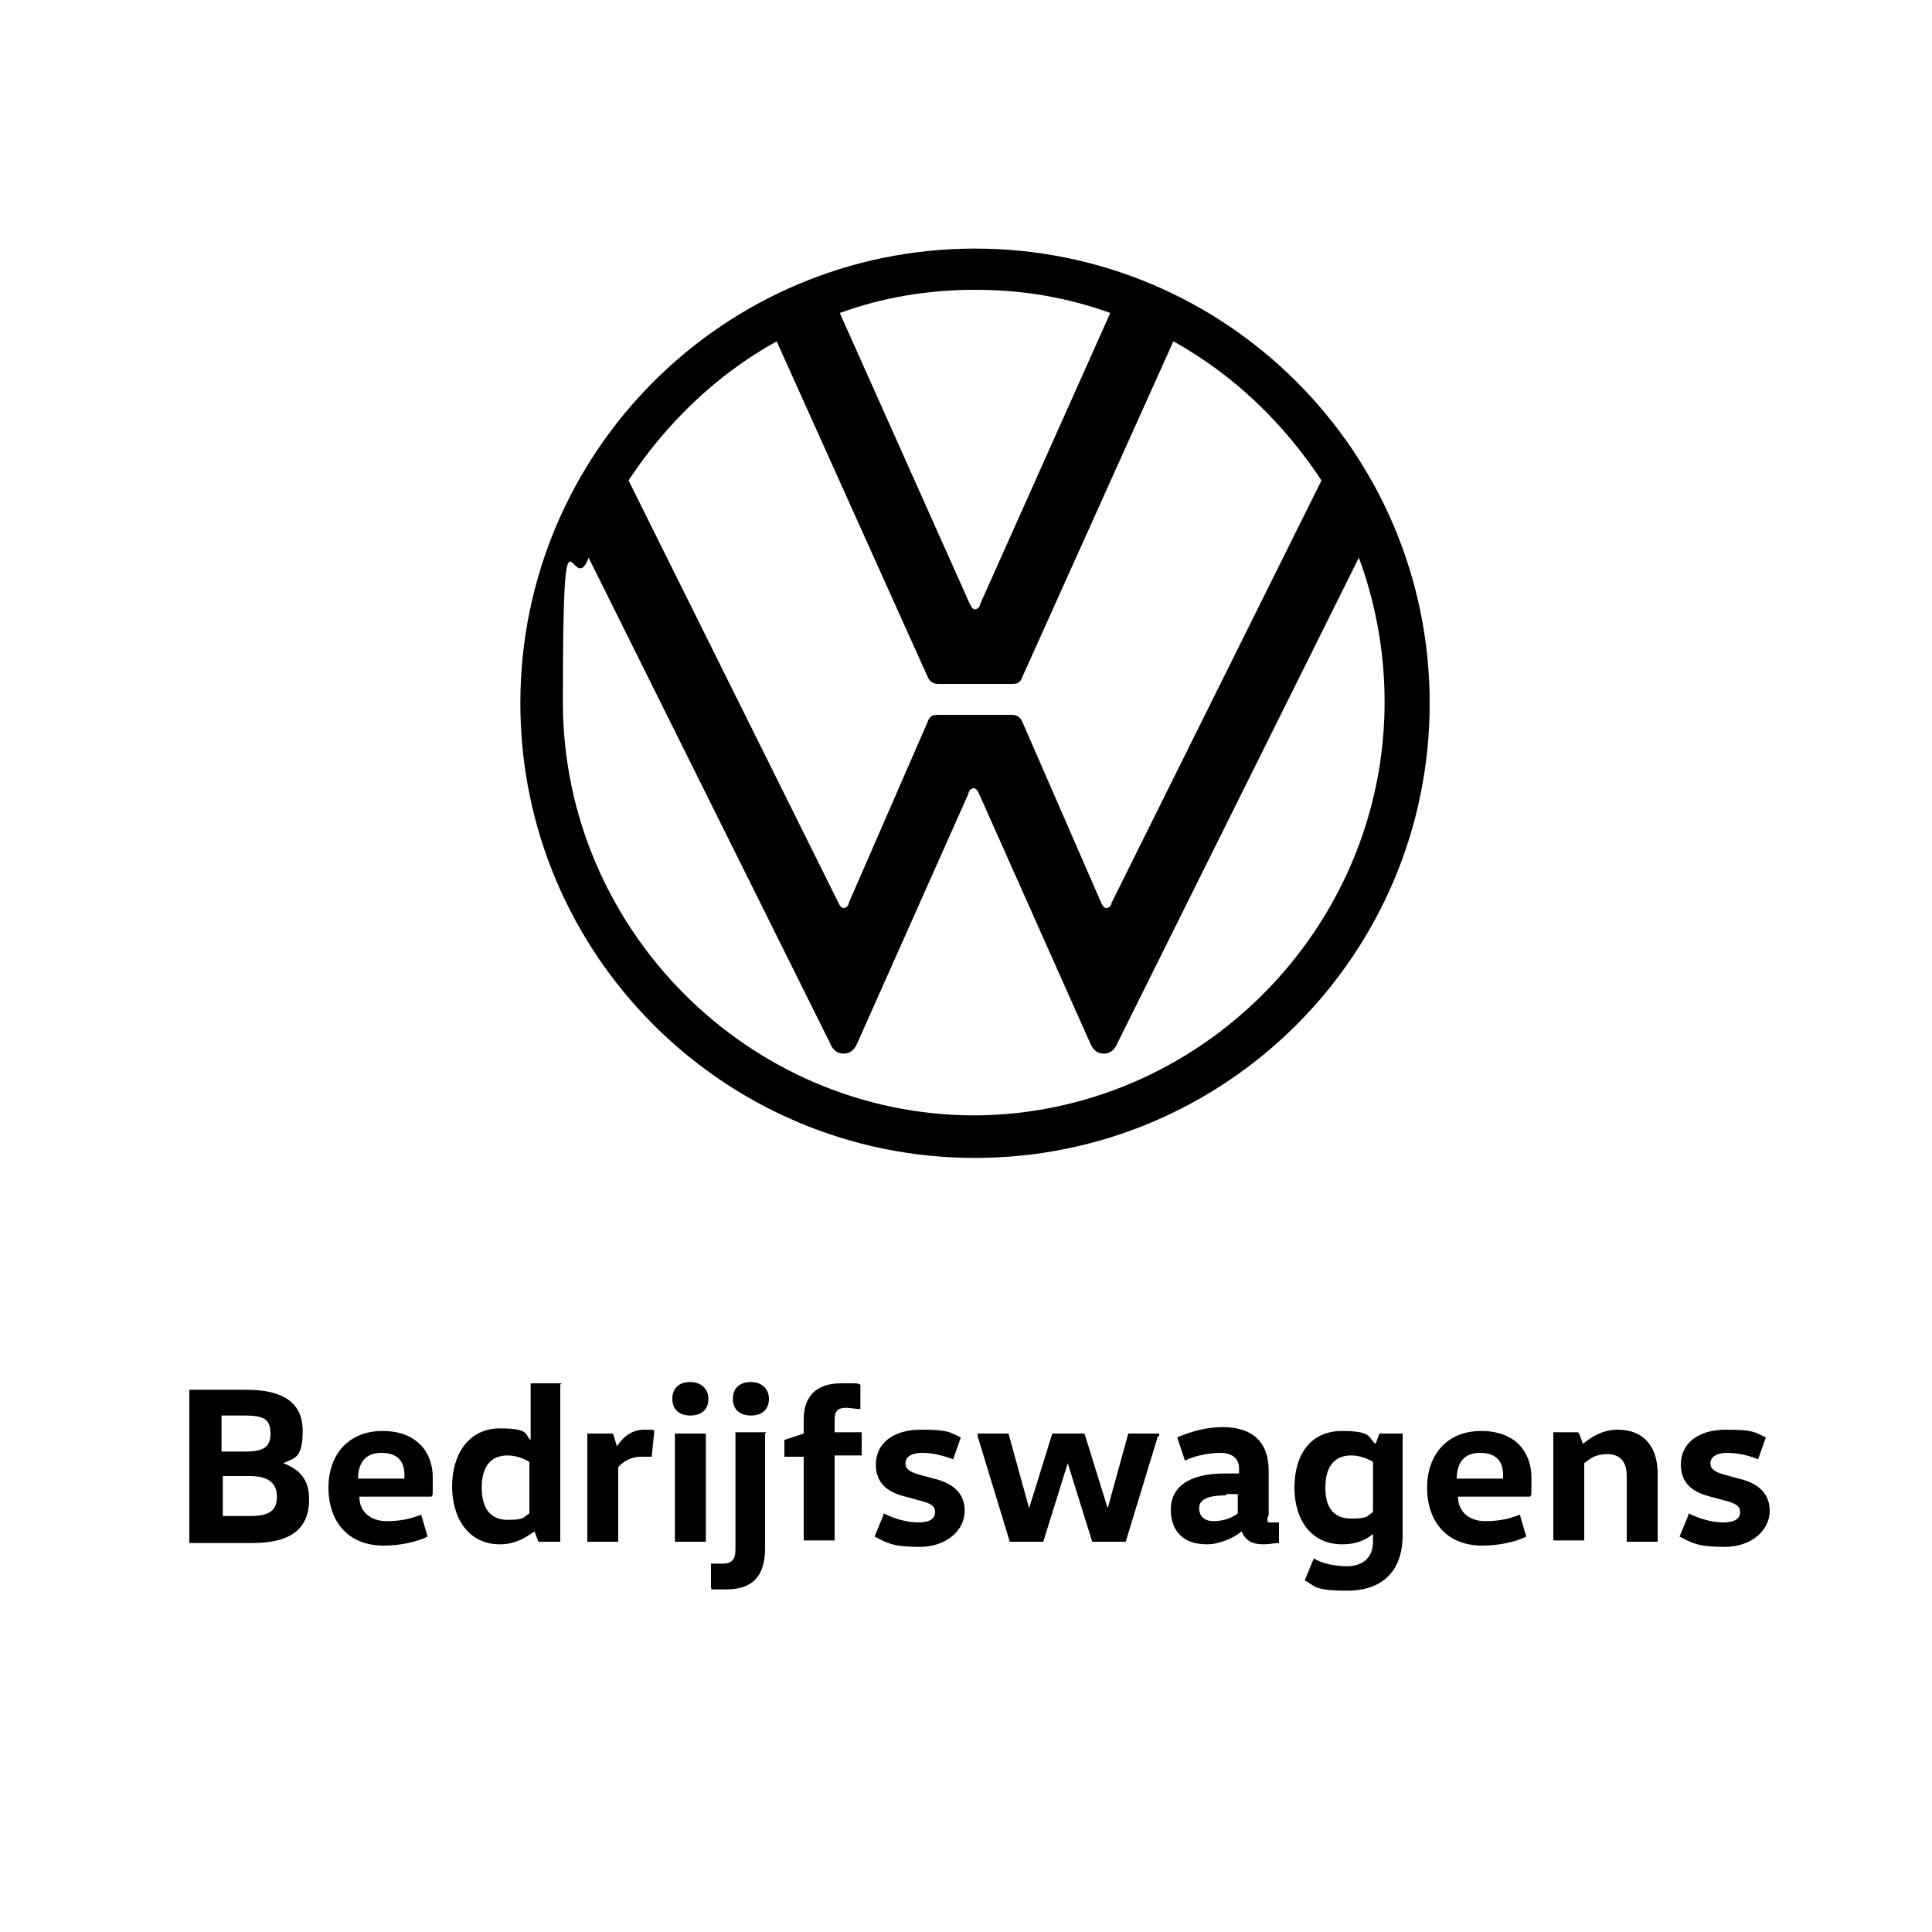 <?xml version="1.0" encoding="UTF-8"?>
<svg xmlns="http://www.w3.org/2000/svg" version="1.1" viewBox="0 0 150 150">
  <defs>
    <style>
      .cls-1 {
        fill: none;
      }

      .cls-2 {
        stroke-width: .5px;
      }

      .cls-2, .cls-3, .cls-4 {
        stroke: #000;
      }

      .cls-2, .cls-3, .cls-5 {
        stroke-miterlimit: 22.9;
      }

      .cls-6, .cls-7, .cls-5 {
        fill: #1d1d1b;
      }

      .cls-6, .cls-3, .cls-8, .cls-5 {
        fill-rule: evenodd;
      }

      .cls-4 {
        stroke-miterlimit: 10;
      }

      .cls-5 {
        stroke: #1d1d1b;
        stroke-width: 1.2px;
      }
    </style>
  </defs>
  <!-- Generator: Adobe Illustrator 28.7.1, SVG Export Plug-In . SVG Version: 1.2.0 Build 142)  -->
  <g>
    <g id="Laag_1">
      <g>
        <path class="cls-7" d="M-1638.6,36.1c-.9,0-4.8.2-4.8.2v1.1h4.8c.6,0,.9-1.3,0-1.3Z"/>
        <polygon class="cls-7" points="-1629.5 35.8 -1631.3 39 -1627.9 39 -1629.5 35.8"/>
        <path class="cls-7" d="M-1615.4,37.2c0-.5,0-1.3-1.2-1.3h-4.1v2.3h4.2c1.2,0,1.1-.5,1.1-1Z"/>
        <polygon class="cls-7" points="-1652.2 37 -1653.9 39.7 -1650.6 39.5 -1652.2 37"/>
        <path class="cls-7" d="M-1638.6,39.1c-1.2,0-4.8.2-4.8.2v1.2h4.9c.7,0,1.1-1.4,0-1.4Z"/>
        <path class="cls-7" d="M-1580.9,45.5s-1.8-2.4-4.4-5.8c-2.7-3.3-2.7-6.7-2.7-6.7,0,0-5.8-2.4-10.9-4.4-2,1.1-5.8,2-12,.9s-13.4-1-13.4-1c0,0-7,0-13.2,1-6.2,1.1-10,.2-12-.9-5.1,2-10.9,4.4-10.9,4.4,0,0,0,3.3-2.7,6.7-2.7,3.3-4.4,5.8-4.4,5.8,0,0,6.2,5.3,5.6,7.8-.7,2.4-8.2,26.5-1.8,39.6,6.5,13.1,16.4,20.6,28.9,23.1,6.7,1.3,10.7,6.2,10.7,6.2,0,0,4-4.9,10.6-6.2,12.5-2.5,22.5-10,28.9-23.1,6.5-13.1-1.1-37.2-1.8-39.6-.7-2.4,5.6-7.8,5.6-7.8h0ZM-1584.6,44.9c.2.2.4.5.5.7-.5.5-1,1-1.6,1.6h-24.6v-2.4h25.7ZM-1653.9,35.7l3.5-.4,4.4,6.6v-7.3s6.7-.5,8.6-.5,2.1,1,2.1,2.3-1.1,1.7-1.2,1.7,0,.2,0,.2c0,0,1.4,0,1.4.9v1.6l3.9-7.2h3.6l4.2,8.2v-8.1s7,.2,8.7.3c1.6.2,1.9,1.2,1.9,1.2v-1s3.2,0,7.4.4c4.2.3,6.6.7,6.6.7v2.8l5.8.6v-2.3l2.6.4v5.6h-2.6v-1.9s-.8,0-2.7-.2c-1.8,0-3.1-.2-3.1-.2v2.3h-2.7v-5.3s-.8,0-2.5-.2c-1.7,0-2.6,0-2.6,0v5.6h-2.7v-6h-3.5v.6c0,2.3-1.3,2.4-1.5,2.4s0,.2,0,.2c0,0,1.3,0,1.3.9v2h-2.7v-1.1s.2-.8-1.1-.8h-4.1v1.9h-5.4l-.7-1.4h-5.4l-.8,1.4h-2.9v-.5c-.8.6-1.4.5-1.4.5h-11.5l-.7-1.1h-5.4l-.7,1.1h-3l4.7-6.7h.2ZM-1665.2,45.7c.2-.3.4-.5.6-.8h25.7v2.4h-24.6c-.6-.6-1.1-1.2-1.6-1.6h0ZM-1662,92.4c-5.1-10.3-1-27.5,1.9-38.1.6-2-.8-4.2-2.4-6.1h76.3c-1.5,1.8-2.9,4.1-2.3,6,.6,2.1,1.2,4.4,1.8,6.9l-9.6,4.4-12.2-14.3s-.2,0-.3,0l-19.5,1.9c-.4,0-.5.5,0,.7l12.2,5.5-6.1,2.7c-.4.2-.3.6,0,.7l12,1.8h.3l4.2-3.6,2.2,4.7-14.3,3.7c-.2,0-.3.2-.3.4,0,0,.7,3.8,1.2,5.5h0l-4.2-4.8c-.6-.7-2.6,2.3-3,2.8h-4.2c-.2,0-.4.3-.3.5l.9,6.1-3.1-4.3c0,0-.3-.2-.5,0l-12.1,8.5-2.4-4.8,5.4-.8s.2,0,.2-.2l6.5-10.2c.2-.4,0-.7-.5-.5l-5.9,3.2,3.9-13c0-.4-.3-.7-.6-.4l-13.9,13.2s0,.2,0,.3l2.8,18.4-12.7,5.8c-.4-.8-.9-1.6-1.3-2.4h0ZM-1586.6,92.4c-6.2,12.6-15.6,19.7-27.5,22-3.8.8-7.4,2.7-10.2,5.3-2.9-2.6-6.4-4.5-10.3-5.3-10.5-2.1-19.1-7.9-25.3-18l30.8-14-2.5,3.4h-1.2c-.4,0-.6.4-.2.6l2.5,1.6h.4l3.9-4,.7,1-3.7,4c0,0-2.4,0-1.4.8l2.3,1.6h.4l4-4,.7,1-3.6,3.9h-1.2c-1.5,0,1.9,3,2.5,2.4l4-4.1.8,1.1-3.3,3.9h-1.4c-.4,0-.5.4-.2.6l2.3,1.6h.4l3.9-3.9s0,.2.2.3h0c0,0-.2,5.9-.2,5.9h0c0,0-.2,0-.3,0l-3.7,4.2v.3h-.3l-5.2,1.7-.2.2v.2c0,0,0-.3-.2-.3l-6.4-4.1h-.7.3c0-.2.2-.4.2-.5l-1.2-11.2c0-.5-.5-.5-.7,0l-4.3,13.3c0,.3,0,.6.5.4l4.1-1.6c-.6.3-1,.7-.7,1,2.6,2.2,9.8,9.4,9.1,7.1h0c.2,0,.4.3.5.3l8-1.4c.3,0,.4-.4.2-.6h.3c0,0,.4,0,.5,0l6.8-7.5c.2-.2.2-.4,0-.5,0,0,.3-.2.3-.3l.2-8.8c0-.3-.2-.5-.5-.3l.3-.2c.3-.2,0-1.1,0-1.2l5.5-.2c.7,0,.5-2.8.5-3,0-.4-.3-.6-.6-.3l-.8.9-5.3.2-.4-1.4,5.8-.4c.7,0,.4-2.8.4-3,0-1.1-1.3.4-1.5.6h-5.5l-.3-1.1,5.9-.4c.7,0,.6-3,.6-3,0-1.1-1.3.4-1.5.6h-5.7c0,0-.3-1.1-.3-1.1l6.1-.3c0,0,.3-.2.3-.3l.6-2.9c0-.4-.3-.6-.6-.3l-.7.8h-4.4l27.7-12.6c2.2,9.8,3.6,21.6-.3,29.4v-.2Z"/>
      </g>
      <g>
        <path class="cls-6" d="M-1456.9,124.9c27.9,0,50.4-22.6,50.4-50.4s-22.6-50.4-50.4-50.4-50.4,22.6-50.4,50.4,22.6,50.4,50.4,50.4h0ZM-1456.9,122.9c26.8,0,48.5-21.7,48.5-48.5s-21.7-48.5-48.5-48.5-48.5,21.7-48.5,48.5,21.7,48.5,48.5,48.5h0Z"/>
        <path class="cls-5" d="M-1456.9,109.7c19.4,0,35.3-15.9,35.3-35.3s-15.9-35.3-35.3-35.3-35.3,15.9-35.3,35.3,15.9,35.3,35.3,35.3h0ZM-1456.5,107.9c18.2-.3,33-15.2,33-33.4s-14.8-33.2-33-33.4v66.8h0ZM-1457.9,41c-3.9,0-8.3.8-11,2.2v26.6h11v-28.9h0ZM-1457.9,79.3h-11v26.3c3.5,1.3,6.8,2.2,11,2.3v-28.6h0ZM-1478.4,48.9c-5.4,4.4-10.7,12.4-11.7,21h11.6v-21h0ZM-1490.2,79.3c1.9,9,5.3,15.4,11.7,20.7v-20.7h-11.7Z"/>
        <path class="cls-6" d="M-1448.9,61.6c-.4-.3-.3-.8-.3-1.3v-2.6c0-.2-.2-.4-.3-.5-.8-.6-1.6-1.1-2.3-1.7-.8-.8-1.6.5-1.1,1,.7.6,2,1.4,2.2,1.8.2.5.2,2.1,0,3.1-.2.6-1.1,1-1.9.8-.3,0-.5-.4-.9-.4-2.5-.4-2.9,3.2,0,2.8.5,0,.6-.4.9-.4.8-.2,1.8,0,1.9.8,0,1.1,0,2.7,0,3.1-.2.4-1.4,1.2-2.2,1.8-.5.5.3,1.8,1.1,1,.8-.6,1.6-1.1,2.3-1.7,0,0,.3-.3.3-.5v-2.6c0-.5,0-1,.3-1.3.5-.4,1-1.1,1.5-1.5,0,0-1.2-1.2-1.5-1.4h0v-.3Z"/>
        <path class="cls-6" d="M-1447.8,59.7c2.5,0,4.5.2,6.9,0,.8,0,2.1-.5,1.9-1.4s0-1.1.9-1.1h3.7c1,0,1.3-.4,1.6-.7.3-.4.8,0,1.1.3,4.7,3.4,5.5,7.6,4.5,11.2-1.2,4.3-5.3,6.8-8,6.9h-11.8v2.4h12c3,0,5.2,1.7,5.1,5.4-.2,3.7-2.6,5.6-5.3,5.6h-11.7c-1.2,0-1.4,2.2,0,2.2h8.6c1.6,0,2.9,1.5,2.8,3.5,0,1.5-1,2.9-3,2.9h-5.3c-1.3,0-1.1,2.1,0,2.2h3.6c1.1,0,1.3,1.1.8,2.1-.4.7-1.2.6-1.3,0,0-.6-.3-.6-.7-.6h-2.3c-1.7,0-2.8-.9-2.8-2.4s1-2.8,2.4-2.8h4.5c1.3,0,2-.4,1.9-1.1,0-.9-.7-1.2-1.6-1.1h-7.6c-2.7,0-4.3-1.5-4.3-4.2s1.5-4.3,3.5-4.3h12c1.7,0,1.8-2.4.2-2.4h-12.5c-3.2,0-5.5-2.5-5.5-5.4s2.4-6.9,5.7-6.9h11c1.2,0,2.4-.6,2.1-2.4-.2-1.2-1.1-1.7-2.3-1.7h-11c0-1.5,1-2.1,2.4-2h5.7c1,0,.8-2.3,0-2.3h-6.6c-1.1,0-1.7-.8-1.6-1.9h.2Z"/>
        <path class="cls-6" d="M-1437.4,50.6c.5,0,.9-.4.9-.9s-.4-.9-.9-.9-.9.4-.9.9.4.9.9.9h0ZM-1440,50.6c.5,0,.9-.4.9-.9s-.4-.9-.9-.9-.9.4-.9.9.4.9.9.9h0ZM-1442.6,50.6c.5,0,.9-.4.9-.9s-.4-.9-.9-.9-.9.4-.9.9.4.9.9.9h0ZM-1445.1,50.6c.5,0,.9-.4.9-.9s-.4-.9-.9-.9-.9.4-.9.9.4.9.9.9h0ZM-1447.7,50.6c.5,0,.9-.4.9-.9s-.4-.9-.9-.9-.9.4-.9.9.4.9.9.9h0Z"/>
        <path class="cls-6" d="M-1436.6,55.3h-11.6v-3.7h11.6v3.7h0Z"/>
        <path class="cls-7" d="M-1494.6,67.1l-.5,3.7,1.7.9-.4,2.9-9.9-5.3.4-3,10.9-2.6-.4,2.9-1.9.4h.1ZM-1496.7,67.6l-3.5.7,3.2,1.6.3-2.3h0Z"/>
        <polygon class="cls-7" points="-1499.3 54.2 -1491.8 57.6 -1490.5 54.6 -1488.4 55.5 -1490.8 61 -1500.4 56.7 -1499.3 54.2 -1499.3 54.2"/>
        <polygon class="cls-7" points="-1488.9 43.1 -1491 45.6 -1489.7 46.7 -1487.7 44.4 -1486 46 -1487.9 48.2 -1484.8 50.9 -1486.6 53 -1494.6 46.1 -1490.6 41.5 -1488.9 43.1 -1488.9 43.1"/>
        <path class="cls-7" d="M-1475.8,41l-3.2,2,.4,1.9-2.4,1.6-2.3-11,2.5-1.6,9,6.7-2.5,1.6-1.6-1.2h0ZM-1477.5,39.6l-2.7-2.2.8,3.4,1.9-1.2h0Z"/>
        <path class="cls-7" d="M-1457.9,33.6l3.6,4-3.4.3-2.9-3.8.3,4-2.7.2-.8-10.5,4.2-.3c1,0,1.9.1,2.6.7.7.5,1.1,1.3,1.1,2.4s0,1.4-.5,1.9c-.4.5-.9.9-1.6,1.1h.1ZM-1460.7,32.3h.6c.4,0,.8-.2,1.1-.4.3-.2.5-.5.4-1,0-.5-.2-.8-.6-.9-.3-.1-.7-.2-1.1-.2h-.6l.2,2.6h0Z"/>
        <path class="cls-7" d="M-1450.2,32.9c.4-1.5,1.3-2.7,2.7-3.4,1.4-.7,2.8-.9,4.4-.4s2.8,1.3,3.6,2.7c.8,1.3.9,2.8.5,4.3s-1.3,2.7-2.7,3.4c-1.4.7-2.8.9-4.4.4s-2.8-1.3-3.6-2.7c-.8-1.3-.9-2.8-.5-4.3h0ZM-1447.5,33.7c-.2.8,0,1.5.3,2.2s1,1.2,1.8,1.4,1.5,0,2.3-.3c.7-.4,1.2-1,1.4-1.8.2-.8,0-1.5-.3-2.3-.4-.7-1-1.2-1.8-1.4-.8-.2-1.5-.1-2.3.3-.7.4-1.2,1-1.4,1.8h0Z"/>
        <polygon class="cls-7" points="-1437.7 42.7 -1429.5 35.9 -1427.5 37.7 -1429.5 43.3 -1424.2 40.6 -1422.1 42.3 -1427.8 51.3 -1429.8 49.5 -1426.5 44.5 -1432.4 47.4 -1433.2 46.7 -1431.1 40.5 -1435.7 44.5 -1437.7 42.7 -1437.7 42.7"/>
        <polygon class="cls-7" points="-1416.1 55.7 -1417.8 52.9 -1419.3 53.7 -1417.7 56.4 -1419.7 57.6 -1421.3 54.9 -1422.8 55.8 -1421.2 58.6 -1423.2 59.8 -1426.2 54.6 -1417.1 49.3 -1414.1 54.5 -1416.1 55.7 -1416.1 55.7"/>
        <path class="cls-7" d="M-1416.8,61.7c1.6-.3,3,0,4.2.9,1.3.9,2,2.2,2.3,3.8s0,3.1-.8,4.4c-.9,1.3-2.1,2.1-3.6,2.4-1.6.3-3,0-4.2-.9s-2-2.2-2.3-3.8c-.3-1.6,0-3.1.8-4.4.8-1.3,2.1-2.1,3.6-2.3h0ZM-1416.3,64.5c-.8,0-1.4.6-1.9,1.2-.5.7-.6,1.4-.5,2.2,0,.8.6,1.4,1.2,1.9.7.5,1.4.6,2.2.5.8,0,1.4-.6,1.9-1.2.5-.7.6-1.4.5-2.2,0-.8-.6-1.4-1.2-1.9-.7-.5-1.4-.6-2.2-.5h0Z"/>
      </g>
      <path d="M-1241.8,48.8c-5.5,0-10.5,1.9-14.4,5.1-3.9-3.2-8.9-5.1-14.4-5.1s-10.5,1.9-14.4,5.1c-3.9-3.2-8.9-5.1-14.4-5.1s-10.5,1.9-14.4,5.1c-3.9-3.2-8.9-5.1-14.4-5.1-12.6,0-22.8,10.2-22.8,22.8s10.2,22.8,22.8,22.8,10.5-1.9,14.4-5.1c3.9,3.2,8.9,5.1,14.4,5.1s10.5-1.9,14.4-5.1c3.9,3.2,8.9,5.1,14.4,5.1s10.5-1.9,14.4-5.1c3.9,3.2,8.9,5.1,14.4,5.1,12.6,0,22.8-10.2,22.8-22.8s-10.2-22.8-22.8-22.8ZM-1256.2,81.9c-2.1-2.9-3.3-6.4-3.3-10.3s1.2-7.4,3.3-10.3c2.1,2.9,3.3,6.4,3.3,10.3s-1.2,7.4-3.3,10.3ZM-1285,81.9c-2.1-2.9-3.3-6.4-3.3-10.3s1.2-7.4,3.3-10.3c2.1,2.9,3.3,6.4,3.3,10.3s-1.2,7.4-3.3,10.3ZM-1313.8,81.9c-2.1-2.9-3.3-6.4-3.3-10.3s1.2-7.4,3.3-10.3c2.1,2.9,3.3,6.4,3.3,10.3s-1.2,7.4-3.3,10.3ZM-1345.9,71.7c0-9.8,7.9-17.7,17.7-17.7s7.8,1.4,10.8,3.7c-3,3.9-4.8,8.7-4.8,14s1.8,10.2,4.8,14c-3,2.3-6.7,3.7-10.8,3.7-9.8,0-17.7-7.9-17.7-17.7ZM-1310.2,85.7c3-3.9,4.8-8.7,4.8-14s-1.8-10.2-4.8-14c3-2.3,6.7-3.7,10.8-3.7s7.8,1.4,10.8,3.7c-3,3.9-4.8,8.7-4.8,14s1.8,10.2,4.8,14c-3,2.3-6.7,3.7-10.8,3.7s-7.8-1.4-10.8-3.7ZM-1281.4,85.7c3-3.9,4.8-8.7,4.8-14s-1.8-10.2-4.8-14c3-2.3,6.7-3.7,10.8-3.7s7.8,1.4,10.8,3.7c-3,3.9-4.8,8.7-4.8,14s1.8,10.2,4.8,14c-3,2.3-6.7,3.7-10.8,3.7s-7.8-1.4-10.8-3.7ZM-1241.8,89.3c-4,0-7.8-1.4-10.8-3.7,3-3.9,4.8-8.7,4.8-14s-1.8-10.2-4.8-14c3-2.3,6.7-3.7,10.8-3.7,9.8,0,17.7,7.9,17.7,17.7s-7.9,17.7-17.7,17.7Z"/>
      <rect class="cls-1" x="-1009.6" y="48.6" width="132.3" height="46.1"/>
      <path d="M-624.6,35.6h10.1v70.6h-10.1V35.6ZM-581.2,35.6v8.5h7.9v62.1h9.8v-62.1h7.7v-8.5h-25.4ZM-649.1,106.2h9.8v-32h8.4v-8.4h-8.4v-21.7h10.9v-8.5h-20.7v70.6ZM-579.9,101.6v4.6h-9.2v-16.2c0-5.4-.2-10.7-.5-15.9h-10.8v32h-8.8V35.6h20.7c1.3,2.4,2.3,5,3.2,7.5.9,2.7,1.6,5.4,2.2,8.2.6,2.8,1.1,5.7,1.5,8.7.4,2.9.7,6,.9,9s.4,6.1.5,9.2.2,6.2.2,9.3v14.1h0ZM-590.2,65.7c-.8-8.1-2.1-15.5-4.5-21.7h-5.7v21.7h10.2Z"/>
      <g>
        <path d="M-921.7,37.5c-4.3,2.1-8.5,4.2-12.8,6.3h0c2.6,1,5.2,2,7.8,3,1.6.6,3.5,1.4,4.2,3.3.7,2-.3,3.7-1.3,5.2-1.4,2.2-2.8,4.5-4.3,6.7-5.1,7.9-10.1,15.9-15.2,23.8v-7.3h0c1.9-6.1,3.8-12.2,5.7-18.4.5-1.7,1-3.5,1.5-5.2.3-1.1,0-1.7-.9-2.2-2.6-1.3-5.2-2.6-7.8-3.8-2.6,1.3-5.2,2.6-7.8,3.8-1,.5-1.2,1.1-.9,2.2.5,1.7,1,3.5,1.5,5.2,1.8,6.1,3.7,12.3,5.7,18.4h0v7.3c-5.1-7.9-10.1-15.8-15.2-23.8-1.4-2.2-2.8-4.5-4.3-6.7-.9-1.5-2-3.2-1.3-5.2.7-1.9,2.6-2.7,4.2-3.3,2.6-1,5.2-2,7.8-3h0c-4.3-2.1-8.5-4.2-12.8-6.3h0c1.3,2.2,2.7,4.5,4,6.7-2.2.8-4.4,1.7-6.6,2.5-4.6-7.2-9.3-14.5-13.9-21.8,13.2,4.7,26.3,9.4,39.5,13.9,13.2-4.5,26.4-9.2,39.5-13.9-4.6,7.3-9.2,14.5-13.9,21.8-2.2-.8-4.4-1.7-6.6-2.5,1.3-2.2,2.7-4.5,4-6.7"/>
        <g>
          <path class="cls-8" d="M-924.9,103.4v3h16.1c.3,0,.6-.3.6-.6v-1.9c0-.3-.3-.6-.6-.6h-16.1ZM-929,113.4v-12.8h20.9c1.9,0,3.5,1.2,3.5,3v2.6c0,1.8-1.2,3.1-2.5,3.1l2.8,4.1h-4.6l-2.4-3.9h-13.7v3.9h-4.1,0Z"/>
          <path d="M-987.8,113.4h-20.9c-1.9,0-3.5-1.5-3.5-3.3v-6.3c0-1.8,1.6-3.3,3.5-3.3h20.9v3.5h-20.2c-.3,0-.6.3-.6.6v4.6c0,.3.3.6.6.6h20.2v3.5h0ZM-960,100.6v9.5c0,1.8-1.6,3.3-3.5,3.3h-17.4c-1.9,0-3.5-1.5-3.5-3.3v-9.5h4.2v8.7c0,.3.3.6.6.6h14.8c.3,0,.6-.3.6-.6v-8.7h4.2ZM-880.7,106.4v-3h-16c-.3,0-.6.3-.6.6v2.4h16.6ZM-876.8,113.4h-4v-3.9h-16.6v3.9h-4v-9.5c0-1.8,1.5-3.3,3.5-3.3h20.9v12.8h.2ZM-952.8,106.4h16.3c.3,0,.6-.3.6-.6v-1.9c0-.3-.3-.6-.6-.6h-16.3v3h0ZM-935.8,100.6c2.6,0,3.5,1.2,3.5,3v2.6c0,1.8-.8,3.3-3.5,3.3h-17v3.9h-4v-12.8h21Z"/>
        </g>
      </g>
      <g>
        <path id="path52224-8" d="M-448.1,77.3v16.2c0,.6-.4,1.1-1,1.1h-7.6v-17.4h-4.8v22.2h14.1c1.3,0,2.3-.4,3-1.2.7-.8,1.1-1.9,1.1-3.3v-17.6h-4.8Z"/>
        <g>
          <path id="path52220-4" d="M-491.3,77.3v8.4h-8.6v-8.4h-4.8v22.2h4.8v-8.9h8.6v8.9h4.8v-22.2h-4.8Z"/>
          <path id="path52222-4" d="M-469.1,77.3l-5,8.8-5-8.8h-5.6l8.2,14.5v7.7h4.8v-7.7l8.2-14.5h-5.6Z"/>
          <path id="path52226-8" d="M-424.9,77.3h-14.1v22.2h4.8v-17.4h7.6c.6,0,1,.5,1,1.1v16.3h4.8v-17.6c0-1.4-.4-2.5-1.1-3.3s-1.7-1.2-3-1.2"/>
          <path id="path52228-2" d="M-402.3,77.3h-14.1v22.2h14.1c1.3,0,2.3-.4,3-1.2.7-.8,1.1-1.9,1.1-3.3v-13.1c0-1.4-.4-2.5-1.1-3.3s-1.7-1.2-3-1.2M-403,83.2v10.3c0,.6-.4,1.1-1,1.1h-7.6v-12.6h7.6c.6,0,1,.5,1,1.1"/>
          <path id="path52230-5" d="M-389.9,77.3c-1.2,0-2.3.4-3,1.2-.7.8-1.1,1.9-1.1,3.3v17.6h4.7v-6.9h8.6v6.9h4.8v-22.2h-14.1.1ZM-380.6,82.1v5.7h-8.6v-4.6c0-.5.4-1.1,1-1.1h7.6Z"/>
          <path id="path52232-2" d="M-371.2,99.5h4.8v-22.2h-4.8v22.2Z"/>
          <path id="path52234-4" d="M-435.5,70c15,0,27.2-6.9,27.2-15.4s-12.2-15.4-27.2-15.4-27.2,6.9-27.2,15.4,12.2,15.4,27.2,15.4M-430.3,62.5c-.5,1.2-1.2,3.7-3,4.6-.5.3-1.2.4-1.8.5h-.3c-5,0-9.7-.8-13.6-2.1h-.1c-.4,0-.5-.3-.5-.5s0-.4.2-.5l.2-.2c.9-.8,3.6-3,8.8-5.2,1.8-.8,4.1-1.7,6.4-2.3,1.4-.3,6.5-1.2,3.8,5.8M-416.6,46.9c0-.2.2-.3.5-.4.1,0,.3,0,.6.2,3.2,2.2,5.1,4.9,5.1,7.8,0,5.3-6.2,9.9-15,11.9-.6,0-.9,0-1.1,0,0,0-.1-.3,0-.5,0,0,.1-.2.2-.4,4.8-6.3,8.5-15.5,9.5-18.2,0-.2.2-.4.2-.5M-440.5,46.7c.5-1.2,1.2-3.7,3-4.6.5-.3,1.2-.4,1.8-.5h.3c5,0,9.7.8,13.6,2.1h.1c.4,0,.5.3.5.5s0,.3-.2.5c0,0-.1,0-.2.2-.9.8-3.6,3-8.8,5.2-1.8.8-4.1,1.7-6.4,2.3-1.4.3-6.5,1.2-3.8-5.8M-445.4,42.7c.6,0,.9,0,1.1,0,0,0,.1.3,0,.5,0,0-.1.2-.2.4-4.8,6.3-8.5,15.5-9.5,18.2,0,.2-.2.4-.2.5,0,.2-.2.3-.5.4-.1,0-.3,0-.6-.2-3.2-2.2-5.1-4.9-5.1-7.8,0-5.3,6.2-9.9,15-11.9"/>
        </g>
      </g>
      <g>
        <path class="cls-8" d="M-302.6,51.2h9.2v22.8c.4,7.6-2.8,11.9-8.8,13.5-10.1,2.7-20.3-.8-20-12.8l.2-3.7h9.1v5.5c1.1,5.2,9.2,5.8,10.4-.5v-24.8h-.1ZM-282.7,76.9h17c-.5-13.8-6.8-16-14.1-15.5-6,.8-9.5,4-10.8,9.4-5.5,22.3,23.4,21.9,24.8,9.4h-8.3c-2.7,3.9-8.9,2.9-8.6-3.3h0ZM-282.7,71.7h8.8c-.2-6-8.5-6.8-8.8,0h0ZM-255.2,76.9h17c-.5-13.8-6.8-16-14.1-15.5-6,.8-9.5,4-10.8,9.4-5.5,22.3,23.4,21.9,24.8,9.4h-8.3c-2.7,3.9-8.9,2.9-8.6-3.3h0ZM-255.2,71.7h8.8c-.2-6-8.5-6.8-8.8,0h0ZM-236,62.4v34h8.5v-10.4c5.9,6.3,15.3,2.7,17.6-5.3,2.3-8.3-.2-18.8-10.1-18.8-3.5-.2-6.1,1-7.5,4.3v-3.5s-8.4,0-8.5,0h0v-.2ZM-218.2,78.9c-1.8,7.1-10,5.6-9.4-3.9.8-11,12.4-8.1,9.4,3.9h0Z"/>
        <path class="cls-8" d="M-212.8,94.1c.4,0,.8,0,1.2.3.4.2.7.5.9.9s.3.8.3,1.3-.1.9-.3,1.3-.5.7-.9.9c-.4.2-.8.3-1.3.3s-.9,0-1.3-.3-.7-.5-.9-.9-.3-.8-.3-1.3.1-.9.3-1.3.5-.7.9-.9c.4-.2.8-.3,1.2-.3h.2ZM-212.8,94.5c-.4,0-.7,0-1,.3-.3.2-.6.4-.8.8-.2.3-.3.7-.3,1.1s0,.7.3,1c.2.3.4.6.8.8.3.2.7.3,1,.3s.7,0,1-.3c.3-.2.6-.4.8-.8.2-.3.3-.7.3-1s0-.7-.3-1.1c-.2-.3-.5-.6-.8-.8s-.7-.3-1-.3h0ZM-213.9,98v-2.7h1.6c.1,0,.3,0,.3.3s.1.3.1.4,0,.4-.2.5c-.1,0-.3.2-.6.2,0,0,.2,0,.2,0,.1,0,.2.3.4.5l.3.5h-.5l-.2-.4c-.2-.3-.3-.5-.5-.6h-.6v1.1h-.4.1ZM-213.5,96.5h.5c.3,0,.4,0,.5,0,0,0,.1-.2.1-.3v-.2s-.1,0-.2,0h-.9v.8h0Z"/>
      </g>
      <path class="cls-3" d="M-41.6,43.7c-35.9-24.9-70.7-26.3-104.4.3-2.5,38.5,10.3,69.4,52.2,86.2,38.7-15.5,55.6-44.6,52.2-86.5ZM-53.1,96.3c-8.4,14-22,24.8-40.4,32.2h-.3c0,.1-.3,0-.3,0-19.2-7.7-33.1-19-41.2-33.8-7.4-13.4-10.4-29.6-9.2-49.4v-.4l.3-.2c15.8-12.4,32.3-18.8,49.1-18.8s.3,0,.5,0c16.5.1,33.7,6.3,51.1,18.5l.3.2v.4c1.7,20.2-1.7,37.4-10,51.3h.1Z"/>
      <g>
        <path d="M-102.8,68.6c3.4,2.4,6.2,4.2,9.5,6.6v-6.6h.8v9.4c-3.1-2.2-6-3.9-9.2-6.2v6.2h-1v-9.4h-.1Z"/>
        <path d="M-81.2,76.4c0,0,.2,0,0,.2-2.8,1.9-6.7,1.8-8.6-.3-1.8-1.8-1.8-4.6,0-6.3,2-1.9,5.9-2,8.7-.2s0,.3,0,.2c-2.6-.9-5.3-1.4-6.9,1.3-.7,1.1-.4,3.3.4,4.3,1.7,2,4.1,1.5,6.5.8h0Z"/>
        <path d="M-104.5,78h-2.5c-1.3-2.6-2.5-5.2-3.9-8-1.5,3-2.7,5.4-4,8h-.8c1.5-3,3-6.3,4.6-9.3.2-.3,1.5-.3,1.7,0,1.6,2.9,3.1,6,4.8,9.3h.1Z"/>
        <path d="M-62.8,78h-2.5c-1.3-2.6-2.5-5.2-3.9-8-1.5,3-2.7,5.4-4,8h-.8c1.5-3,3-6.3,4.6-9.3.2-.3,1.5-.3,1.7,0,1.6,2.9,3.1,6,4.8,9.3h.1Z"/>
        <path d="M-122.5,68.5v8.1h5.4v1.3h-7.4v-9.4h2.1,0Z"/>
        <path d="M-76.3,68.6v9.4h-1.9v-9.4h1.9Z"/>
      </g>
      <path class="cls-4" d="M-93.7,33.5c-11.4,0-21.6,4.8-28.8,12.6v-15.7h-1.1l-.2,13v4.2c-5.8,6.8-9.2,15.7-9.2,25.3s3.5,18.6,9.4,25.5v12.2c0,0,1.2,0,1.2,0v-10.9c7.2,7.7,17.4,12.6,28.8,12.6,21.7,0,39.4-17.6,39.4-39.4s-17.6-39.4-39.4-39.4h0ZM-93.7,110.8c-11.5,0-21.9-5.2-28.8-13.3v-13.5h-2.1v10.9c-4.4-6.2-7-13.7-7-21.9s2.6-15.7,7-21.9v11.6h2.1v-14.2c6.9-8.1,17.3-13.3,28.8-13.3,20.9,0,37.9,17,37.9,37.9s-17,37.9-37.9,37.9v-.2Z"/>
      <path class="cls-2" d="M-60,64.3c-.4-1.4-1-2-2.5-2h-62.6c-1.4,0-1.9.4-2.3,1.7-1.6,6-1.6,11.9,0,17.9.4,1.6,1,2.1,2.7,2.1h62.2c1.2,0,2.2,0,2.6-1.5,1.5-6.1,1.6-12.1,0-18.1h0ZM-64.1,63c1.5,0,2.1.6,2.4,1.9,1.5,5.7,1.4,11.3,0,17-.4,1.6-1.4,1.4-2.5,1.4h-59c-1.6,0-2.2-.5-2.5-2-1.4-5.6-1.4-11.2,0-16.8.3-1.2.9-1.6,2.1-1.6h59.4Z"/>
      <path d="M290.6,28.7c-15.8-2.7-31.4-4-46.5-4s-30.6,1.3-46.5,4c-.2,6.3-.5,16.2,0,24.5,1,18.6,5.1,33,12.9,45.3,7.7,12.3,19.7,22.9,33.7,29.2,13.9-6.3,25.9-16.9,33.7-29.2,7.8-12.4,11.9-26.8,12.9-45.3.5-8.3.2-18.1,0-24.5h-.2ZM288.3,54.3c-1,17.6-4.8,31.3-12.2,43.1-7.4,11.7-18.7,21.8-32,27.8-13.2-6-24.6-16.1-32-27.8-7.4-11.8-11.3-25.4-12.2-43.1-.4-7.9-.2-17.2,0-23.3,15-2.6,29.9-3.8,44.1-3.8s29.1,1.2,44.1,3.8c.2,6,.5,15.4,0,23.3h.2Z"/>
      <g>
        <path d="M263.7,41.4c1.7,0,3.5.3,5.3.4h.2v-3.3c0-.2-.2-.4-.3-.4-1.8,0-3.5-.3-5.3-.4h-.2v3.3c0,.2.1.3.3.4Z"/>
        <path d="M215.3,40.1v-1.3h0c0,0-.1,0-.2,0-1.8.2-3.5.4-5.3.6v1.8c1.8-.2,3.6-.4,5.2-.6.2,0,.3-.2.3-.3h0Z"/>
        <path d="M286.6,32.5c-14.1-2.4-28.4-3.6-42.5-3.6s-28.4,1.2-42.5,3.6c-.3,8.9-.3,16.1,0,21.7.9,17.3,4.7,30.8,12,42.3,7.2,11.5,18,21,30.5,26.8,12.5-5.8,23.3-15.3,30.5-26.8s11-24.9,12-42.3c.3-5.7.3-12.8,0-21.7ZM261.9,38.1c0-.7.1-1.1.5-1.4.4-.4,1-.5,2-.4,1.4,0,2.7.2,4.1.3,1.2,0,2.5.4,2.5,2.2v2.8c0,.6-.2,1.1-.5,1.4-.4.3-.9.4-1.4.4h-.6c-1.4,0-2.7-.2-4.1-.3-1.4,0-2.5-.3-2.5-2.1v-2.8h0ZM251.3,35.7h.3c2.6,0,5.3.2,7.9.3h.2v1.5h-.3c-2.2,0-4.4-.2-6.5-.3v1c1.9,0,3.9,0,5.8.2h.2v1.5h-.3c-1.9,0-3.9-.2-5.8-.2v1.2c2.2,0,4.4,0,6.6.3h.2v1.5h-.3c-2.6,0-5.3-.2-7.9-.3h-.2v-6.7h0ZM240.3,37.7c0-1.8,1.2-2,2.3-2h6.1v1.5h-6.6c-.2,0-.3,0-.3.3v3.1s0,0,.1.2c0,0,.1,0,.2,0h5.4v-1.2h-3.2v-1.5h4.7v4.2h-6.4c-.9,0-1.6,0-2-.5-.3-.3-.5-.8-.5-1.4v-2.7h.2ZM229.3,36h1.6v5h.2c1.7,0,3.5,0,5.1-.2.2,0,.3-.2.3-.3v-4.9h1.6v4.7c0,1.6-.9,2-2.5,2s-2.6,0-3.9,0h-.4c-.6,0-1.2,0-1.6-.5-.3-.3-.5-.8-.5-1.4v-4.7.2ZM227.7,55.5s0,0,.2-.2c.1,0,.6-.4,1-.7l.3-.2c.3-.2.5-.3.6-.4,0,0,.1,0,.2,0,1-.7,2.5-2,3.4-2.8.2-.2.4-.4.5-.6.3-.5.6-1,.8-1.3.2-.2.5-.4.8-.5,5.1-.4,11.9-.6,18.4,0,.4,0,.7,0,1.1.3,2.1.9,5.9,2.9,10.2,5.3.2,0,.4.2.5.4,1.1,1,4,3.9,4,3.9l-.9-.2c-.1,0-.2,0-.3,0-1.8-1.2-4.4-2.8-6.6-3.9-.3,0-.5-.2-.8-.2-1.1,0-2.5-.2-3.4-.3-.5,0-.8,0-1.2-.3-.9-.4-3-1.4-4-1.8-.4-.2-.7-.2-1.1-.2-1.8,0-5.9.2-8,.3h-.2l-1-.2c2.8-.5,9.8-1.1,12.7-1.3l-1.2-.4c-.2,0-.5,0-.7,0h-4.4c-2.7,0-6.3,0-9.5.3-.3,0-.6,0-.8.2-1.3.6-4.5,2.3-7.8,4.1l-.7.4c-.8.5-1.7.9-2.4,1.4,0,0,.4-.5.5-.6l-.2-.2ZM249,63.2c.2,1.2,1.2,5.6,1.2,5.6l-.6-.5c-.1,0-.2-.2-.2-.4-.4-1.2-1.2-3.8-1.6-5.1,0-.2,0-.4.1-.6.6-.8,1.5-2,2-2.7.1-.2.2-.4.1-.6-.1-.2-.3-.6-.5-1,0,0-.1-.2-.2-.2l-.7-.2h-.4c-1.5.6-3.6,1.4-4.9,1.9h-.5c-.4,0-1.4-.2-2-.3,0,0-.1,0,0-.2l.6-1.1c0,0,.2-.3.4-.3,2-.5,4.7-1,7.2-1.4h.4l1,.5c.1,0,.2,0,.2.3.1.6.3,1.4.4,2.1,0,.3,0,.6-.1.8-.4.8-1.3,2.1-1.8,2.8-.1.2-.1.4,0,.6h0ZM225,60.4h0c0-.2,0-.3.2-.3l1.4-.6c.1,0,.2,0,.3-.2l2.2-2.7c.1,0,.3-.3.4-.4,1.5-.8,4-1.9,5.9-2.5h2.7c.1,0,.2,0,.1.2l-2.4,4.2c-.1.2-.4.4-.6.5l-4.6,1.4c-.5.2-1,.2-1.5.3-1,0-4,.2-4,.2h0ZM226.9,62.2c0,0-.2.2-.3.3l-1,.2h-.1v-1.2c.1,0,.2,0,.2,0h1.2c.1.3,0,.6,0,.9h0ZM218.8,36.8h.2c2.6-.3,5.2-.4,7.9-.6h.3v1.5h-.2c-2.2,0-4.4.3-6.6.5v1c1.9-.2,3.9-.3,5.8-.4h.3v1.5h-.2c-1.9,0-3.9.3-5.8.4v1.2c2.2-.2,4.4-.3,6.5-.5h.3v1.5h-.2c-2.6.2-5.3.4-7.8.6h-.3v-6.7h-.2ZM209.7,44.4l-1.6.2v-6.7h.2c2.1-.3,4.2-.5,6.3-.8h0c.7,0,1.3,0,1.7.4.4.3.5.8.5,1.5v.7c0,1.3-.7,2-2.2,2.2-1.7.2-3.3.4-5,.6v1.9h.1ZM216.2,75.4s-.2,0-.4-.2c-.2,0-.2-.2-.4-.3-.6-.6-1.5-1.7-1.9-2.4-.1-.2-.2-.4,0-.6.5-.6,1.4-1.7,2-2.2,0,0,.1-.2.2-.3.2-.4.4-1.2.5-1.6h0c-.1,0-.3.2-.4.2s-.2,0-.2.2c0,.2-.2.5-.3.7,0,0-.1.2-.2.2-.7.5-1.4,1.1-1.9,1.4h-.1s-.4-.4-.4-.5v-.7c0-.2,0-.3.3-.6.3-.3.6-.6.9-.9.8-.7,2.8-2.3,6.4-4.9,0,0,.1,0,.2-.2.4-.5,1.4-1.9,1.7-2.2h.1c.4-.4.6-.6,1.1-.8,1-.6,2.9-1.8,4-2.4l-.4.5h0c-.4.3-1.9,1.4-2.3,1.8-.1,0-.2.2-.2.3,0,.5-.2,1.5-.3,2q0,.2-.2.3c-.7.3-1.5.6-2.2.9-.1,0-.2,0-.3,0l-1,.9s2-.5,2.7-.6h.4c.1,0,.4.2.5.2h.5c.8-.2,2.2-.5,2.9-.7.4,0,.6-.2.9-.4.3-.2,1.2-.9,1.2-.9v.2h0c-.2.3-.5.7-.6.8-.4.4-.6.5-1,.7-2.1.9-5.6,2.2-8.2,3.1-.2,0-.2,0-.4.2-.1,0-.3.3-.3.3,0,0,2.1.2,2.8.2s.4,0,.5.2c.5.5,2.3,2.3,2.9,2.9,0,0-5.1.8-7.4,1.4-.3,0-.4.3-.5.5-.2.7-.7,2.9-.7,2.9l-.5.3ZM228.9,76.2c-.7,1.2-1.6,2.5-2.3,3.4,0,0-.2.2-.3.2-.7.3-2,.7-2.9,1l5.5-4.6ZM218.6,77.6l-1.5-1.8c.3-.6,1.1-1.2,1.9-1.3,0,0-.4,3.1-.4,3.1ZM225.2,87.3c-.5.2-1.9.6-2.3.6s-.5,0-.6-.4c0,0-.6-2.4-.8-3.2,0,0,0-.2-.1-.4-.2-.5-.5-1.4-.7-1.9v-.2c0-.6.1-1.8.1-1.8,0,0,1.2,1.1,1.8,1.6.1,0,.2,0,.4,0,.8-.2,2.7-.8,3.7-1.2.2,0,.4-.2.6-.4,1.1-1.3,2.4-3.3,3.2-4.8.1-.2.1-.4,0-.7l-.2-.5c0-.2-.2-.3-.4-.4-1.8-.7-3.2-1.2-4.9-1.8h.2c.2,0,.5,0,.7,0,1.1.3,3.4.8,5.1,1.3.2,0,.5.3.7.5l.4.6c.1.2.1.5,0,.7-.3.6-.8,1.4-1.2,2.3l-.4.6c-.7,1.2-1.3,2.3-1.7,2.9-.2.4-.4.6-.8.7-1.7.6-3.8,1.3-5.1,1.7-.3,0-.3.2-.3.5,0,.5.4,2.3.5,2.8,0,.2.2.3.5.3.7,0,2.7-.6,2.7-.6,0,0-.6.5-.9.9,0,0-.1,0-.2,0v.2ZM241.7,112.1h-.2c-.1,0-.3-.2-.5-.3l-.5-.2c-.7-.4-1.5-.8-2-1-.2,0-.4-.2-.5-.3-2.4-2-9.8-10.6-11.9-14.2-.5-.9-.6-1.2-.5-2,.1-1.6.3-3.6.5-4.5.1-.5.2-.8.6-1.3,1.4-1.6,3-3.6,4.6-5.7l.6-.7c2.4-3.2,4.7-6.5,5.5-8.2.2-.4.2-.5.2-.9,0-1-.3-3-.4-3.6v-1.4s.4,1.1.8,2.3v.4c.3.8.5,1.6.6,2.1,0,.5,0,.6-.1,1.1-.4,1.1-1.2,2.9-2,4.7l-.3.8c-1,2.2-2,4.3-2.5,5.2-.2.5-.5.7-.9,1.2-1,1.1-3,3-4.2,4.2-.4.4-.6.8-.7,1.3-.1.8-.3,2.3-.3,3s0,1,.4,1.6c2.2,3.9,9.4,12.7,11.4,14.6.1,0,.3.2.6.4.3.2,1.3.8,1.3.8h0c0,0,.4.7.4.7h0ZM238.5,98.7c-.2-.5-.2-.8,0-1.8,1.2-5.3,4.6-14.3,5.5-16.5,0,0,.3,1.7.4,2.1v.6c-.2.9-1.2,5.4-2.1,10v.7c-.5,1.9-.8,3.9-.9,5.5,0,.9,0,1.2.2,2,.7,2.4,3.3,8.5,3.8,9.6,0,0,0,.3.1.4l.2,1.5c-.8-1.3-5.4-9.6-7.1-14.2h0ZM265.1,93.6c-.1.5-.3.7-.7,1.1-1.5,1.1-3.7,2.9-6,4.8l-.7.6c-2.7,2.2-5.2,4.4-6.3,5.4-.3.3-.5.5-.7.9-.5.8-1.3,2.2-1.7,2.9v.2c-.2,0-.2.2-.2.2-.5-1.1-1.6-3.8-2-4.9-.1-.4-.1-.5,0-1,.6-2.2,3.5-8.8,4.1-10v.7c-.3.8-1.8,5.9-2.1,8.2v1.1c.1,1,.8,3,.8,3,0,0,.4-.8.7-1.3.2-.3.3-.4.5-.7,1.4-1.4,3.8-3.5,6.3-5.7l.9-.8c1.9-1.6,3.8-3.2,5.3-4.4.4-.3.5-.5.6-1.1.4-3,.6-8.3.3-12.1,0-.7-.3-1.4-.7-2-.9-1.4-2.1-2.7-3.8-4.4-.2-.2-.4-.6-.5-.9-.5-2.7-1.6-7.5-1.6-7.5l.6.3c.2,0,.4.2.5.3,3.8,4,6.9,8.1,7.5,9.2.1.2.2.4.2.7.7,5.8,0,12-1.3,17.4v-.2ZM274,75.1c0,.3,0,.5-.2.8-1.8,3.7-3.8,7.1-5.9,9.8h0c0-.3.2-1.9.2-2.8,0,0,0-.2.1-.2.4-.3.9-.7,1.2-1,.1,0,.2-.2.3-.4.9-1.4,2.4-4.3,3-6.1.2-.4.2-.9.2-1.3-.2-2.5-.6-5.9-1.2-8.1,0-.4-.3-.7-.7-.9-.5-.3-1.5-.7-3.7-1.6-.3,0-.6-.3-.8-.5-1.4-1.2-3.7-3-5.1-4.1-.4-.3-.9-.4-1.4-.3-1,.2-2.3.6-3.1.8h-2.1c2.4-1.1,4.7-2.1,6.1-2.6.4,0,.8,0,1.2,0,3,1.3,8.1,4.3,10.9,6.4.3.2.4.3.5.7.7,3,.9,7.7.5,11.6v-.2ZM281.1,39.4h-.3c-1.1-.2-2.2-.3-3.3-.4v5.2l-1.6-.2v-5.2c-1.1,0-2.2-.2-3.4-.3h-.2v-1.5h.3c2.7.3,5.5.6,8.3,1h.2v1.5h0Z"/>
      </g>
      <path d="M420.9,107.3v9h3.7v-4.1h14.2v4.1h3.7v-14.1h-16.2c-3.7,0-5.5,2-5.5,5.2h0ZM438.9,104.9v4.5h-14.2v-1.2c0-1.9.3-3.2,2.6-3.2h11.6ZM393.2,111.4c0,3.2,1.7,4.9,5.5,4.9h16.4v-2.8h-15.6c-2.2,0-2.6-.7-2.6-2.7v-.5h17.4v-2.7h-17.4v-2.8h18.2v-2.8h-21.9v9.3h0ZM384.2,108.2l-13.9-1.1c-1.1,0-1.4-.5-1.4-1.2s.3-1,1.2-1h17.2v-2.7h-17.6c-2.5,0-4.2,1-4.2,3.8s1.3,3.8,4.2,4l13.9,1.2c1.1,0,1.4.5,1.4,1.2s-.3,1.2-1.3,1.2h-17.5v2.8h17.8c3.1,0,4.4-1.2,4.4-4.1s-1.2-3.7-4.2-3.9v-.2ZM447.2,102.1v2.8h8.8v11.4h3.7v-11.4h8.8v-2.8h-21.3ZM387,64.3l43.8,7.5c-.9,1.4-2.7,1.8-4,1.8h-10.4c-9.7,0-21.6-.4-29.3-.9,0,1.9.4,7.8.5,9.8.2,3,.3,3.5,1,4,.3.2,1,.6,2.7.7,16.7,1.2,30,1.3,43.1.6,5.6-.3,8-.7,10-2.5,1.5-1.3,2.2-3.5,2.3-7,.1-3,.2-8.1.3-9.8l-60-11.2v7.2-.2ZM405.9,48.2c.9,0,8.6-.3,17.1-.2s18.3.6,24,.9c-.1-2.5-.3-7-.5-8.7-.2-3-.3-3.5-1-4-.3-.2-1-.6-2.7-.7-16.7-1.2-30-1.3-43.1-.6-5.6.3-8,.7-10,2.5-1.5,1.3-2.2,3.5-2.3,7,0,2.8-.2,7.5-.3,9.4l60,10.4v-6.4l-44.1-8.2c.3-.4,1.1-1.2,3-1.5h-.1Z"/>
      <path d="M517.9,81.2l2.5-4h14.5c.8,0,1.4-.5,1.4-1.4v-2.3h-12.4c-3.7,0-5.3-1.6-5.3-5.3v-1.6c0-2.7,1.6-4.3,4.1-4.3h.3v5.8c0,.8.5,1.4,1.4,1.4h12c2.7,0,4.4,1.6,4.4,4.3v2.1c0,3.5-1.7,5.3-5.3,5.3h-17.6ZM604.5,77.2h11.2c1.9,0,3-1.1,3-2.9v-4.9c0-1.8-1.2-2.9-3-2.9h-11.2v10.7ZM600,81.2v-18.8h15.8c4.7,0,7.4,2.7,7.4,7.2v4.4c0,4.5-2.7,7.2-7.4,7.2h-15.8ZM578.3,77.2h9.4c1.7,0,2.8-1.1,2.8-2.7v-5.2c0-1.7-1.1-2.7-2.8-2.7h-9.4c-1.7,0-2.8,1.1-2.8,2.7v5.2c0,1.7,1.1,2.7,2.8,2.7ZM587.8,81.2h-9.6c-4.6,0-7.2-2.6-7.2-7v-4.8c0-4.4,2.6-7,7.2-7h9.6c4.6,0,7.2,2.6,7.2,7v4.8c0,4.4-2.6,7-7.2,7ZM625,81.2l10.6-18.8h6.2l10.6,18.8h-5.1l-1.8-3.2h-9l-2.4-3.8-4,7.1h-5.1ZM634.2,73.9h9l-4.5-8-4.5,8ZM527.3,66.3l-2.6-3.9h15.5l-2.5,3.9h-10.4ZM545.6,81.2v-18.8h4.5v7.3h5.9l7.7-7.3h5.9l-9.8,9.4,10,9.5h-6.3l-7.7-7.4h-5.8v7.4h-4.5,0Z"/>
      <path d="M754.9,118.4c-24.3,0-44.3-20.1-44.3-44.5s1-10.7,2.8-15.5l25.9,52.2c.3.7.8,1.2,1.6,1.2s1.3-.6,1.6-1.2l11.9-26.7c0-.3.3-.5.5-.5s.4.3.5.5l11.9,26.7c.3.7.8,1.2,1.6,1.2s1.2-.5,1.6-1.2l25.9-52.2c1.8,4.9,2.8,10.1,2.8,15.5,0,24.3-20,44.5-44.3,44.5M754.9,63.9c-.3,0-.4-.3-.5-.5l-14-31.3c4.5-1.6,9.4-2.5,14.5-2.5s10,.9,14.5,2.5l-14,31.3c0,.3-.3.5-.5.5M740.7,96c-.3,0-.4-.3-.5-.5l-22.6-45.5c4-6.2,9.4-11.4,15.9-15l16.2,36.1c.3.7.7.8,1.2.8h7.8c.5,0,1,0,1.2-.8l16.2-36.1c6.5,3.6,11.9,8.8,15.9,15l-22.6,45.5c0,.3-.3.5-.5.5s-.4-.3-.5-.5l-8.5-19.4c-.3-.7-.7-.8-1.2-.8h-7.8c-.5,0-1,0-1.2.8l-8.5,19.4c0,.3-.3.5-.5.5M754.9,122.9c27.1,0,49-21.9,49-49s-21.9-49-49-49-49,21.9-49,49,21.9,49,49,49"/>
      <g>
        <path d="M-1079.2,111.4h-3.7c-.2,0-.5-.2-.6-.4-.2-.5,0-1.1.6-1.1h3.8c.3,0,.6.4.6.7s0,.7-.5.8h-.2"/>
        <path d="M-1114.6,98c-2.3,0-4.6-.4-6.8-1.1-4.3-1.3-8.1-3.6-11.4-6.6-1.7-1.6-3.3-3.3-4.7-5.2-3.7-5-6.1-10.8-7.4-16.8-1.1-5.2-1.3-10.5-.8-15.8.6-6.3,2.6-12.5,5.8-18,1.2-2.1,2.7-4.1,4.3-6,3-3.4,6.6-6.3,10.8-8.2,2.1-1,4.3-1.6,6.6-2,3.9-.7,8-.4,11.9.7,4.2,1.3,8.1,3.6,11.3,6.5,3.5,3.2,6.3,7,8.4,11.2.6,1.2,1.1,2.4,1.6,3.7,1.9,4.7,3,10.3,3.2,15.3,0,3.9,0,7.7-.8,11.5-.7,3.8-1.9,7.5-3.6,11-2.5,5.3-6.1,10.1-10.8,13.7-2.5,2-5.5,3.6-8.5,4.6-2,.7-4,1-6.1,1.3-1,0-1.9,0-2.9,0M-1113.9,35.6c9.4,7,18.8,14,28.2,21q0,0,0-.2c0-.6,0-1.2,0-1.8-.3-4.8-1.4-9.5-3.3-13.9-.8-1.9-1.7-3.7-2.8-5.4-1.2-1.8-2.5-3.5-3.9-5.1-1.5-1.6-3.2-3.1-5-4.3-1.5-1-3.1-1.9-4.8-2.5-1.6-.6-3.2-1.1-4.8-1.3-.9-.1-1.9-.2-2.8-.3-2,0-4,.1-5.9.6-3.6.9-6.9,2.6-9.8,5-2.3,1.9-4.3,4.1-6,6.6-2.6,3.8-4.5,8.1-5.7,12.6-.8,3.1-1.3,6.3-1.4,9.6v.6l28.2-21.1h-.2ZM-1115.8,94.2c1.3,0,2.6,0,3.9,0,4.3-.4,8.4-2.1,11.9-4.6,3.9-2.8,6.9-6.6,9.2-10.7l-23.1-17.2c-.6.4-1.1.8-1.7,1.3-6.6,4.9-13.1,9.8-19.7,14.7-.6.4-1.1.9-1.7,1.3,2.1,3.7,4.7,7.1,8,9.8,2.8,2.3,6.1,4,9.6,4.9,1.2.3,2.4.5,3.6.6M-1087.9,71.7s0,0,.2,0c.4-1,.6-2.1.9-3.2.2-1,.4-2.1.6-3.1l-27.6-20.5c-9,6.7-18,13.5-27.1,20.1-.2,0-.3.2-.5.4.3,2.1.7,4.1,1.4,6.1v.2l26.1-19.5c8.7,6.5,17.3,12.9,26,19.4"/>
        <path d="M-1149.5,123.5v-10.8h2.4v10.7h-2.4"/>
        <path d="M-1085.3,111.4h-3.7c-.2,0-.4-.2-.5-.3-.2-.3-.2-.7,0-1,0,0,.3-.3.5-.3h3.9c.3,0,.5.5.5.8s-.3.8-.7.8"/>
        <path d="M-1060.1,123.5h-2.2v-5.7c0-1.8-1.3-3-3.1-3h-6.3v8.7h-2.4v-10.8h9.3c1.7,0,3.5.9,4.3,2.4.4.7.6,1.4.6,2.2v6.2h0"/>
        <path d="M-1077.7,123.5h-12.9v-10.8h13.1v2.1h-10.6v2.3h9.3v2h-9.3v2.4h10.6v2.1h-.2"/>
        <path d="M-1162.9,123.3c-1.8-.2-3.4-1.1-4.3-2.7-.8-1.3-.8-2.8-.4-4.3.6-1.9,2.4-3.2,4.3-3.5.9-.2,1.8,0,2.8,0h7v2h-7.5c-.6,0-1.2,0-1.7,0-1.2.2-2.3,1.1-2.5,2.3-.4,1.7.3,3.3,2,3.9.4.2.9.2,1.4.3h8.4v2.1h-9.4"/>
        <path d="M-1138.4,123.5v-8.7h-6v-2.1h14.5v2.1h-6v8.8h-2.5Z"/>
        <path d="M-1112.2,123.5h-3.3c-2.4-1.7-4.7-3.4-7-5.1l-.2-.2v-.6h6.1c.5,0,1.1,0,1.5-.5.3-.4.3-1,.2-1.5-.2-.5-.7-.7-1.1-.7h-8.4s0,0,0,.2v8.5h-2.3v-10.8h11c.8,0,1.6.2,2.3.6.7.4,1.1,1.1,1.3,1.9.2,1.2,0,2.4-.9,3.2-1,.8-3.4.8-4.6.7,2,1.3,4,2.7,6,4.1v.2h-.5Z"/>
        <path d="M-1102.9,123.7c-1.5,0-3-.2-4.3-1-1-.6-1.8-1.7-2.2-2.8-.4-1.4-.4-2.9.2-4.3.7-1.5,2.1-2.6,3.7-3,.6-.2,1.3-.2,2-.2h2.5c1.7,0,3.3,0,4.8,1,1.2.7,2.2,2,2.5,3.5.3,1.7,0,3.4-1.1,4.7-1,1.3-2.6,2-4.1,2.1h-4M-1104.4,121.5c1.2.2,2.6.2,3.7,0,.6,0,1.2,0,1.7,0,.9,0,1.8-.7,2.2-1.5.5-1,.7-2.3.2-3.3-.4-.9-1.1-1.6-2.1-1.9-.7-.2-1.8-.3-2.5-.2-1.1,0-2.3,0-3.3.2-.6,0-1.2.4-1.6.8-.7.7-1,1.6-1.1,2.5,0,1.7,1,3.2,2.7,3.5"/>
      </g>
      <path d="M-713.8,118.6c0,2.7,1.3,4,4.1,4s4-1.4,4-3.7-.8-3.4-3-4l-1.1-.3c-1.3-.4-1.8-.9-1.8-2.1s.5-1.6,1.7-1.6,1.8.6,1.8,2h2c0-2.6-1.3-3.8-3.9-3.8s-3.7,1.4-3.7,3.5.9,3.2,3,3.8l1.2.4c1.1.2,1.8,1.2,1.6,2.3,0,1.2-.5,1.8-2,1.8s-2.1-.7-2.1-2.3h-1.9.1ZM-722.7,122.5h6.8v-1.8h-4.8v-4h4.1v-1.8h-4.1v-3.7h4.6v-1.8h-6.6v13.2h0ZM-731.7,122.5h6.5v-1.8h-4.5v-11.4h-2v13.2ZM-737.3,122.5h2v-13.2h-2v13.2ZM-744.1,116.6c1.1,0,1.7.8,1.7,2.2s-.6,2-1.7,2h-2.1v-4.1h2.2-.1ZM-744.2,111.1c1,0,1.6.7,1.6,2s-.5,1.9-1.5,1.9h-2.1v-3.9h2ZM-748.2,122.5h4.2c2.3,0,3.6-1.3,3.6-3.6s-.6-2.8-1.8-3.1c1.1-.5,1.5-1.6,1.5-3,0-2.2-1.2-3.4-3.4-3.4h-4.1v13.1h0ZM-755.7,111c1.5,0,2.3.9,2.3,2.4v5.1c0,1.6-.8,2.4-2.3,2.4s-2.3-.9-2.3-2.4v-5.1c0-1.6.8-2.4,2.3-2.4M-755.7,109.1c-2.7,0-4.2,1.6-4.2,4.3v5c0,2.4,1.9,4.2,4.2,4.2s4.2-1.9,4.2-4.2v-5c0-2.7-1.6-4.3-4.2-4.3M-773.4,122.4h1.8v-9.9l2.4,6.4h1.7l2.4-6.3v10h1.8v-13.2h-2.3l-2.8,7.5-2.8-7.5h-2.4v13.1h.2ZM-781,110.9c1.5,0,2.3.9,2.3,2.4v5.1c0,1.6-.8,2.4-2.3,2.4s-2.3-.9-2.3-2.4v-5.1c0-1.6.8-2.4,2.3-2.4M-781,109.1c-2.7,0-4.2,1.6-4.2,4.3v5c0,2.4,2.1,4.2,4.5,4,2.2,0,3.9-1.9,4-4v-5c0-2.7-1.6-4.3-4.2-4.3M-792.5,122.4h2v-11.3h3.2v-1.8h-8.4v1.8h3.2v11.3ZM-798.2,118.5v-9.2h-2v9.4c0,1.6-.7,2.2-2,2.2s-2.1-.6-2.1-2.2v-9.3h-2v9.2c0,2.6,1.4,4.1,4,4.1s4-1.5,4-4.1M-815,117.2l1.4-6.1,1.4,6.1h-2.9,0ZM-810.8,122.5h2l-3.3-13.2h-2.9l-3.2,13.2h2l.9-3.6h3.7l.8,3.6ZM-833.7,118.6c0,2.7,1.3,4,4.1,4s4-1.4,4-3.7-.8-3.4-3-4l-1.1-.3c-1.3-.4-1.8-.9-1.8-2.1s.5-1.6,1.7-1.6,1.8.6,1.8,2h2c0-2.6-1.3-3.8-3.9-3.8s-3.7,1.4-3.7,3.5.9,3.2,3,3.8l1.2.4c1.1,0,1.9,1.1,1.7,2.2h0c0,1.3-.5,1.9-2,1.9s-2.1-.7-2.1-2.3h-2,0ZM-840.6,111.1c1.2,0,2.2.7,2.3,1.9v5.3c.2,1.1-.6,2.2-1.8,2.4h-2.3v-9.6h1.8ZM-844.3,122.5h3.8c2.7,0,4.2-1.6,4.2-4.2v-4.8c.2-2.1-1.4-4-3.5-4.2h-4.5v13.2Z"/>
      <path d="M-739.5,72.4c-1.7-1.6-7.5-7.1-11.8-13.3v-.2c0,0,0,0,0,0-1.8-2.6-3.3-5.3-4.2-7.9-.6-1.7-.9-3.5-.9-5.3s.3-3.1.9-4.5c.5-1.4,1.3-2.8,2.3-4.2h0c1.4-2.1,3.2-4,4.9-5.9,1.3-1.3,6.8-6.7,8.6-8.5.4-.4.7-.9.8-1.5,0-.7,0-1.4,0-2.1v-1l-32.9,25.6c-.5.4-.9.9-1.1,1.4-.2-.6-.6-1.1-1.1-1.4l-32.9-25.6v55.1l32.9-25.6c.5-.4.9-.9,1.1-1.4,0,.4.4.8.7,1.1,2.4,2.3,13.2,12.6,16.1,21.3.6,1.7.9,3.5.9,5.3s-.3,3-.9,4.4c-1.3,3.3-4.3,6.9-7.2,9.9-1.3,1.3-6.9,6.6-8.6,8.4-.4.4-.7.9-.8,1.5,0,.7,0,1.5,0,2.3v1l32.9-25.6c.6-.4,1.1-1.1,1.1-1.9s-.3-1.2-.8-1.6v.2ZM-799.4,65.9c-2.6,2-4.5,3.6-5.8,4.6,0,0,0-.2,0-.4v-.5c2.8-2.5,13.9-11,17.1-19,1.4-3.1,1.4-6.6,0-9.8-3.2-8.1-14.3-16.5-17.1-19v-.5c0-.1,0-.4,0-.3,1.3,1,3.2,2.6,5.8,4.6,2.7,2.1,5.3,4.4,7.7,6.9,4,4.2,7.2,8.7,7.2,13.2s-3.1,9.1-7.2,13.2c-2.4,2.5-5,4.9-7.7,7ZM-774.8,47.2c-3.3,2.3-8.3,6.4-14.8,11.6,0,0,0-.3,0-.4,0-.2,0-.4.2-.6,2.4-2.4,4.4-5.2,6-8.2,1.1-2.1,1.4-3.6,3.4-3.6h5.6c.9,0,0,.8-.3,1.1h-.1ZM-753.5,34.7c-1.6,2-2.9,4.1-3.7,6.1-1.4,3.1-1.4,6.7,0,9.8,1.1,2.7,2.4,5.2,4.1,7.6.7,1,1.1,1.4,1.6,2.1,0,.2.2.4.3.6v.6c0,0-.2-.2-.4-.4-.5-.5-1.2-1.1-2.1-2.1-4.1-4.1-7.1-8.9-7.1-13.4s3.1-8.9,7.2-13.1c2.4-2.4,5-4.7,7.7-6.9,1-.8,1.9-1.5,2.8-2.2l1.2-.9s0,0,0,.1c0,.3,0,.5-.2.7-.3.3-.6.5-.9.8-3.1,2.5-7.3,6.3-10.5,10.4M-770.7,47.2c-.4-.3-1.2-1.1-.4-1.1h5.5c2.1,0,2.9,2.1,4,4.2,1.7,2.8,3.7,5.5,6,7.9.2.3.4.6.4,1s0,.3-.2,0c-6.8-4.9-14-11-15.2-12.1h0ZM-763.3,90.9c-.3.3-.6.5-.5.2,0-.2,0-.7.2-.9,4-3.9,7.9-8.3,9.3-11.7.6-1.5,1-3,1-4.6s-.3-3.4-.9-5c-1.3-3.7-4.2-7.8-7.2-11.3-.7-.9-1.4-1.6-1.6-1.9v-.2c.2,0,.4,0,.6.2,0,0,.9,1,1.4,1.5,1,1,1.9,2.1,2.9,3.3,3.6,4.2,6.7,8.9,6.7,13.4s-2.9,8.3-6.9,12.1c-.9,1-2.7,2.7-5,4.8h0ZM-740.9,75.6c-3.7,2.6-9.3,7.2-16.8,13.1-.2.2-.2-.3-.2-.5s0-.4,0-.5c2.7-2.8,5-5.9,6.9-9.4,1.3-2.4,1.6-4,3.9-4h6.4c1,0,0,1-.4,1.2h0Z"/>
      <path d="M919.6,117.4h9v-2.9h-9v-3.2h9.9v-3.1h-13.5v15.9h13.6v-3.1h-10v-3.4h0v-.2Z"/>
      <path d="M895.1,108.5c-.9-.4-2-.5-3.5-.5h-9v15.9h3.6v-4.9h5.4c2.1,0,3.6-.4,4.7-1.3,1-.8,1.6-2.2,1.6-4.2s-.2-2.5-.7-3.3c-.4-.8-1.2-1.4-2.1-1.7ZM893.7,115.4c-.5.4-1.2.6-2.2.6h-5.2v-4.9h5.2c.8,0,1.4,0,1.8.3.4.2.7.4.9.8.2.4.3.9.3,1.4,0,.9-.3,1.6-.7,1.9h-.1Z"/>
      <path d="M859.9,108.6c-1.4-.6-3.1-.9-5.2-.9s-3.9.3-5.2.9c-1.3.5-2.4,1.5-3,2.8-.7,1.2-1,2.7-1,4.5s.3,3.4,1,4.6,1.7,2.2,3,2.8c1.4.6,3.1.9,5.2.9s3.9-.3,5.2-.9c1.3-.6,2.4-1.5,3.1-2.8.7-1.2,1-2.7,1-4.6s-.3-3.3-1-4.5c-.7-1.3-1.8-2.2-3.1-2.8ZM859.7,118.8c-.3.8-1,1.3-1.7,1.6-.8.4-1.9.6-3.2.6s-2.2-.2-3.2-.5h0c-.8-.3-1.4-.9-1.7-1.7-.4-.9-.5-1.9-.5-2.8s.2-2,.5-2.9c.3-.7,1-1.3,1.7-1.6.8-.4,1.8-.6,3.2-.6s2.2,0,3.3.5h0c.7.3,1.3.9,1.7,1.7.4.9.5,1.9.5,2.8s-.2,2-.5,2.9h0Z"/>
      <path d="M954.8,120.7v-12.6h-3.5v15.9h13.2v-3.2h-9.7Z"/>
      <path d="M963.9,62.6l-65-7.1h0l-17.8,9.3h78.6l4.3-2.2h-.1Z"/>
      <path d="M905,21.6c18.8,0,34,15.2,34,34v1.7l2.6.3v-2c0-20.2-16.4-36.6-36.7-36.6s-29.4,9.9-34.6,24.6h2.8c5-13.2,17.7-22,31.8-22h.1Z"/>
      <path d="M905,89.6c-18.8,0-34-15.2-34-34h0v-1.7l-2.6-.3v2c0,20.2,16.4,36.6,36.7,36.6s29.5-9.9,34.6-24.6h-2.8c-5,13.3-17.7,22-31.8,22h-.1Z"/>
      <path d="M911.1,55.6h0l17.8-9.3h-78.6l-4.3,2.2h0l65,7.1h.1Z"/>
      <g>
        <path d="M1065.5,43.2c.3-.2.7,0,.7.4v17.1c0,.2,0,.3.2.4l4,2.3c.1,0,.2.2.2.4v9.3c0,.4-.4.6-.7.4l-9.9-5.8c-.3-.2-.5-.5-.5-.8v-19.7c0-.3.2-.6.5-.8l5.5-3.2Z"/>
        <path d="M1076.8,36.6c.3-.2.6-.2.9,0l16.8,9.9c.3.2.5.5.5.8v19.7c0,.3-.2.6-.5.8l-9.9,5.8c-.3.2-.7,0-.7-.4v-9.3c0-.2,0-.3.2-.4l4-2.3c.1,0,.2-.2.2-.4v-9.9c0-.2,0-.3-.2-.4l-6.8-4c-.3-.2-.7,0-.7.4v29.1l-2.9,1.7c-.3.2-.6.2-.9,0l-2.9-1.7v-37.7l2.9-1.7Z"/>
        <path d="M1146.5,84.4c1.3,0,2.2,1,2.3,2.4v2.9c0,.6-.2,1.2-.6,1.6-.4.4-1,.7-1.6.7l2.2,3.1c0,0,0,.2-.1.2h-2.4c-.1,0-.2,0-.3-.2l-2.2-3.2h-5.2v3.2c0,0,0,.1-.1.1h-1.8c0,0-.1,0-.1-.1v-5.2c0,0,0-.1.1-.1h9.9c0,0,.2,0,.2,0,0,0,0-.1,0-.2v-2.8c0-.2-.2-.3-.3-.3h-9.9c0,0-.1,0-.1-.1v-1.8c0,0,0-.1.1-.1h9.9Z"/>
        <path d="M1095.7,84.4h.3c1.8,0,3.6.2,4.8,1,1,.7,1.5,1.8,1.6,3.5.2,2.7-.2,4.3-1.3,5.2-1.2,1.1-3.3,1.2-5.4,1.2s-.5,0-.7,0c-1.8,0-3.6-.2-4.8-1-.9-.7-1.4-1.7-1.5-3.5-.2-2.6.3-4.2,1.4-5.2,1.2-1,3-1.2,5.3-1.2s.4,0,.6,0h-.3ZM1095.6,86.4h-.2c-.9,0-1.7,0-2.3.1-.7.1-1.3.3-1.7.7-.4.3-.7.8-.8,1.4-.1.6-.1,1.3,0,2.1,0,.6.2,1,.4,1.4.2.4.5.6.9.8.4.2.9.3,1.4.4.6,0,1.2.1,2,.1.2,0,.3,0,.4,0,.9,0,1.7,0,2.3-.1.7-.1,1.3-.3,1.7-.7.4-.3.7-.8.8-1.4.1-.5.1-1.3,0-2.1,0-.5-.2-1-.3-1.4-.2-.4-.5-.6-.9-.9-.4-.2-.9-.3-1.4-.4-.6,0-1.2-.1-2-.1-.2,0-.3,0-.4,0h.2Z"/>
        <path d="M1126.4,84.4h.3c1.8,0,3.6.2,4.8,1,1,.7,1.5,1.8,1.6,3.5.2,2.7-.2,4.3-1.3,5.2-1.2,1.1-3.3,1.2-5.4,1.2s-.5,0-.7,0c-1.8,0-3.6-.2-4.8-1-.9-.7-1.4-1.7-1.5-3.5-.2-2.6.3-4.2,1.4-5.2,1.2-1,3-1.2,5.3-1.2s.4,0,.6,0h-.3ZM1126.3,86.4h-.2c-.9,0-1.7,0-2.3.1-.7.1-1.3.3-1.7.6-.4.3-.7.8-.8,1.3-.1.5-.1,1.2,0,2.1,0,.5.2,1,.4,1.3.2.3.5.6.9.8.4.2.9.3,1.4.4.6,0,1.2.1,2,.1.2,0,.3,0,.4,0,.9,0,1.7,0,2.3-.1.7-.1,1.3-.3,1.7-.6.4-.3.7-.8.8-1.3.1-.5.1-1.2,0-2.1,0-.5-.2-1-.4-1.3-.2-.4-.5-.6-.9-.8-.4-.2-.9-.3-1.4-.4-.6,0-1.2-.1-2-.1-.2,0-.3,0-.4,0h.2Z"/>
        <path d="M1009.9,84.4s0,0,0,0c0,0,0,0,0,0v8.7s9.3,0,9.3,0c0,0,.1,0,0,.2l-.9,1.7c0,.1-.2.2-.3.2h-10s0,0,0,0c0,0,0,0,0,0v-10.7c0,0,0-.1.2-.1h1.8Z"/>
        <path d="M1044.2,84.3h0c.7,0,1.4.4,1.8,1h0c0,.1,5.3,9.8,5.3,9.8,0,0,0,.2-.1.2h-2.2c-.1,0-.3,0-.3-.2l-4.4-8.2c0,0-.1-.1-.2-.1s-.2,0-.2.1l-4.3,8.2c0,.1-.2.2-.3.2h-2.2c0,0-.2-.1-.1-.2l5.4-9.9c.4-.5,1-.9,1.7-.9Z"/>
        <path d="M1064.3,84.4c1.2,0,2.2,1,2.3,2.4v3.2c0,.6-.2,1.2-.7,1.7-.4.4-1,.7-1.6.7h-8v2.9c0,0,0,.1-.1.1h-1.8c0,0-.1,0-.1-.1v-4.8c0,0,0-.1.1-.1h9.8c0,0,.2,0,.2,0,0,0,0-.1,0-.2v-3.2c0-.2-.2-.3-.3-.3h-9.8c0,0-.1,0-.1-.1v-1.8c0,0,0-.1.1-.1h9.9Z"/>
        <path d="M1117.9,84.4c0,0,.1,0,0,.2l-.9,1.7c0,.1-.2.2-.3.2h-4.9v8.7c0,0,0,.1-.1.1h-1.8s0,0,0,0c0,0,0,0,0,0v-8.7s-5.4,0-5.4,0c0,0-.1,0-.1-.1v-1.8c0,0,0-.1.1-.1h13.5Z"/>
        <path d="M1025,84.4h9.5c0,0,.1,0,0,.2l-.9,1.7c0,.1-.2.2-.3.2h-8.3v2.4s9.1,0,9.1,0c0,0,.1,0,0,.2l-.9,1.7c0,.1-.2.2-.3.2h-8v2.3s9.5,0,9.5,0c0,0,.1,0,0,.2l-.9,1.7c0,.1-.2.2-.3.2h-10.3s0,0,0,0c0,0,0,0,0,0v-10.7c0,0,0-.1.2-.1h1.9Z"/>
        <path d="M1073.1,84.4h.2c.5,0,1,.4,1.2.8l3,6.2c0,0,.1.1.2.1s.2,0,.2-.1l3-6.2c.2-.5.7-.8,1.2-.8s1.1.3,1.3,1l2.6,9.7c0,0,0,.2-.1.2h-1.7c-.2,0-.3-.1-.3-.3l-1.7-6.8c0-.1-.1-.2-.2-.2s-.2,0-.2.1l-2.9,6.2c-.2.4-.5.6-1,.7-.4,0-.9-.3-1.1-.7l-2.9-6.1c0,0-.1-.1-.2-.1s-.2,0-.2.2l-1.9,6.8c0,.2-.2.3-.3.3h-1.7c0,0-.1,0-.1-.2l2.7-9.7c.2-.7.8-1.1,1.5-1h-.2Z"/>
      </g>
      <g>
        <path d="M19.1,107.9c2.9,0,4.4,1,4.4,3.2s-.7,2.1-1.5,2.5h0c1.3.5,2,1.3,2,2.8,0,2.2-1.3,3.4-4.4,3.4h-4.9v-11.9h4.3ZM17.2,112.7h1.8c1.4,0,2-.3,2-1.4s-.5-1.4-2-1.4h-1.8v2.8ZM17.2,117.7h2.3c1.5,0,2-.5,2-1.5s-.6-1.6-2.1-1.6h-2.1v3.1Z"/>
        <path d="M27.9,116.2c0,1.2.9,1.9,2.1,1.9s1.9-.2,2.7-.5l.5,1.7c-.8.4-2.1.7-3.4.7-2.9,0-4.3-2-4.3-4.5s1.5-4.4,4.2-4.4,3.9,1.7,3.9,3.6,0,1.2-.1,1.5h-5.6ZM31.4,114.8c0,0,0-.2,0-.3,0-.9-.4-1.7-1.8-1.7s-1.8,1-1.8,2h3.6Z"/>
        <path d="M43.5,107.5v12.2h-1.7l-.3-.8h0c-.6.4-1.4,1-2.7,1-2.4,0-3.7-2-3.7-4.5s1.3-4.5,3.7-4.5,1.9.5,2.4.9h0v-4.4h2.4ZM41.1,113.5c-.5-.3-1.1-.5-1.7-.5-1.4,0-2,1-2,2.5s.6,2.5,2,2.5,1.2-.2,1.7-.5v-4Z"/>
        <path d="M47.6,111.3l.3,1h0c.3-.5,1-1.3,2.1-1.3s.6,0,.8.1l-.2,2c-.3,0-.6,0-.8,0-1,0-1.5.5-1.8.8v5.8h-2.4v-8.4h1.9Z"/>
        <path d="M53.6,107.3c.8,0,1.4.5,1.4,1.3s-.5,1.3-1.4,1.3-1.4-.5-1.4-1.3.5-1.3,1.4-1.3ZM52.4,119.7v-8.4h2.4v8.4h-2.4Z"/>
        <path d="M59.4,111.3v8.9c0,2.2-1,3.2-3,3.2s-.9,0-1.2-.1v-1.9c.3,0,.6,0,.9,0,.7,0,1-.3,1-1.1v-9.1h2.4ZM58.3,107.3c.8,0,1.4.5,1.4,1.3s-.5,1.3-1.4,1.3-1.4-.5-1.4-1.3.5-1.3,1.4-1.3Z"/>
        <path d="M62.4,119.7v-6.6h-1.5v-1.3l1.5-.5v-1.1c0-1.9,1.1-2.8,2.9-2.8s1.1,0,1.5.1v1.9c-.3,0-.8-.1-1.1-.1-.6,0-.9.2-.9.9v1h2.1v1.8h-2.1v6.6h-2.4Z"/>
        <path d="M68.6,117.5c.8.4,1.8.7,2.7.7s1.3-.3,1.3-.8-.4-.7-1.2-.9l-1.1-.3c-1.2-.3-2.3-.9-2.3-2.5s1.3-2.7,3.5-2.7,2.2.2,3.1.6l-.6,1.7c-.8-.3-1.6-.5-2.4-.5s-1.3.3-1.3.8.4.7,1.1.9l1.1.3c1.3.3,2.4,1,2.4,2.5s-1.4,2.8-3.5,2.8-2.5-.3-3.5-.8l.7-1.7Z"/>
        <path d="M89.9,111.5l-2.5,8.2h-2.6l-1.9-6.1h0l-1.9,6.1h-2.6l-2.5-8.2v-.2h2.4l1.6,5.8h0l1.8-5.8h2.5l1.8,5.8h0l1.6-5.8h2.4v.2Z"/>
        <path d="M98.4,117.9c0,.3,0,.3.3.3h.6v1.6c-.4,0-.7.1-1.2.1-.9,0-1.4-.3-1.7-1h0c-.6.5-1.7,1-2.7,1-1.9,0-2.8-1.1-2.8-2.7s1.2-2.8,4.2-2.8h1.1v-.4c0-1-.9-1.2-1.4-1.2-.9,0-2,.2-2.8.6l-.6-1.8c.9-.4,2.2-.8,3.5-.8,2.4,0,3.6,1.2,3.6,3.4v3.4ZM95.2,116.1c-1.6,0-2.1.4-2.1,1s.4,1,1.1,1,1.4-.2,1.9-.6v-1.5h-.9Z"/>
        <path d="M108.9,119.2c0,2.8-1.6,4.3-4.3,4.3s-2.5-.4-3.3-.8l.7-1.7c.7.4,1.6.6,2.6.6s2-.5,2-1.9v-.6h0c-.5.4-1.2.8-2.4.8-2.4,0-3.7-1.9-3.7-4.4s1.2-4.4,3.7-4.4,2,.6,2.6,1h0l.3-.8h1.8v7.9ZM106.6,113.5c-.5-.3-1.1-.5-1.7-.5-1.4,0-2,1-2,2.5s.6,2.4,2,2.4,1.2-.2,1.7-.5v-3.9Z"/>
        <path d="M113.2,116.2c0,1.2.9,1.9,2.1,1.9s1.9-.2,2.7-.5l.5,1.7c-.8.4-2.1.7-3.4.7-2.9,0-4.3-2-4.3-4.5s1.5-4.4,4.2-4.4,3.9,1.7,3.9,3.6,0,1.2-.1,1.5h-5.6ZM116.7,114.8c0,0,0-.2,0-.3,0-.9-.4-1.7-1.8-1.7s-1.8,1-1.8,2h3.6Z"/>
        <path d="M122.6,111.3l.3.8h0c.5-.4,1.4-1.1,2.7-1.1,2,0,3.1,1.3,3.1,3.4v5.3h-2.4v-5.1c0-1.1-.5-1.7-1.5-1.7s-1.4.4-1.8.7v6h-2.4v-8.4h1.9Z"/>
        <path d="M131.1,117.5c.8.4,1.8.7,2.7.7s1.3-.3,1.3-.8-.4-.7-1.2-.9l-1.1-.3c-1.2-.3-2.3-.9-2.3-2.5s1.3-2.7,3.5-2.7,2.2.2,3.1.6l-.6,1.7c-.7-.3-1.6-.5-2.4-.5s-1.3.3-1.3.8.4.7,1.1.9l1.1.3c1.3.3,2.4,1,2.4,2.5s-1.4,2.8-3.5,2.8-2.5-.3-3.5-.8l.7-1.7Z"/>
      </g>
      <path d="M75.7,86.6c-17.6,0-32-14.5-32-32.1s.7-7.7,2-11.2l18.7,37.6c.2.5.5.9,1.1.9s.9-.4,1.1-.9l8.6-19.3c0-.2.2-.4.4-.4s.3.2.4.4l8.6,19.3c.2.5.5.9,1.1.9s.9-.4,1.1-.9l18.7-37.6c1.3,3.5,2,7.3,2,11.2,0,17.6-14.4,32.1-32,32.1M75.7,47.3c-.2,0-.3-.2-.4-.4l-10.1-22.6c3.3-1.2,6.8-1.8,10.5-1.8s7.2.6,10.5,1.8l-10.1,22.6c0,.2-.2.4-.4.4M65.5,70.5c-.2,0-.3-.2-.4-.4l-16.3-32.8c2.9-4.4,6.8-8.2,11.5-10.8l11.7,26c.2.5.5.6.9.6h5.6c.4,0,.7,0,.9-.6l11.7-26c4.7,2.6,8.6,6.4,11.5,10.8l-16.3,32.8c0,.2-.2.4-.4.4s-.3-.2-.4-.4l-6.1-14c-.2-.5-.5-.6-.9-.6h-5.6c-.4,0-.7,0-.9.6l-6.1,14c0,.2-.2.4-.4.4M75.7,89.9c19.5,0,35.3-15.8,35.3-35.3s-15.8-35.3-35.3-35.3-35.3,15.8-35.3,35.3,15.8,35.3,35.3,35.3"/>
    </g>
  </g>
</svg>